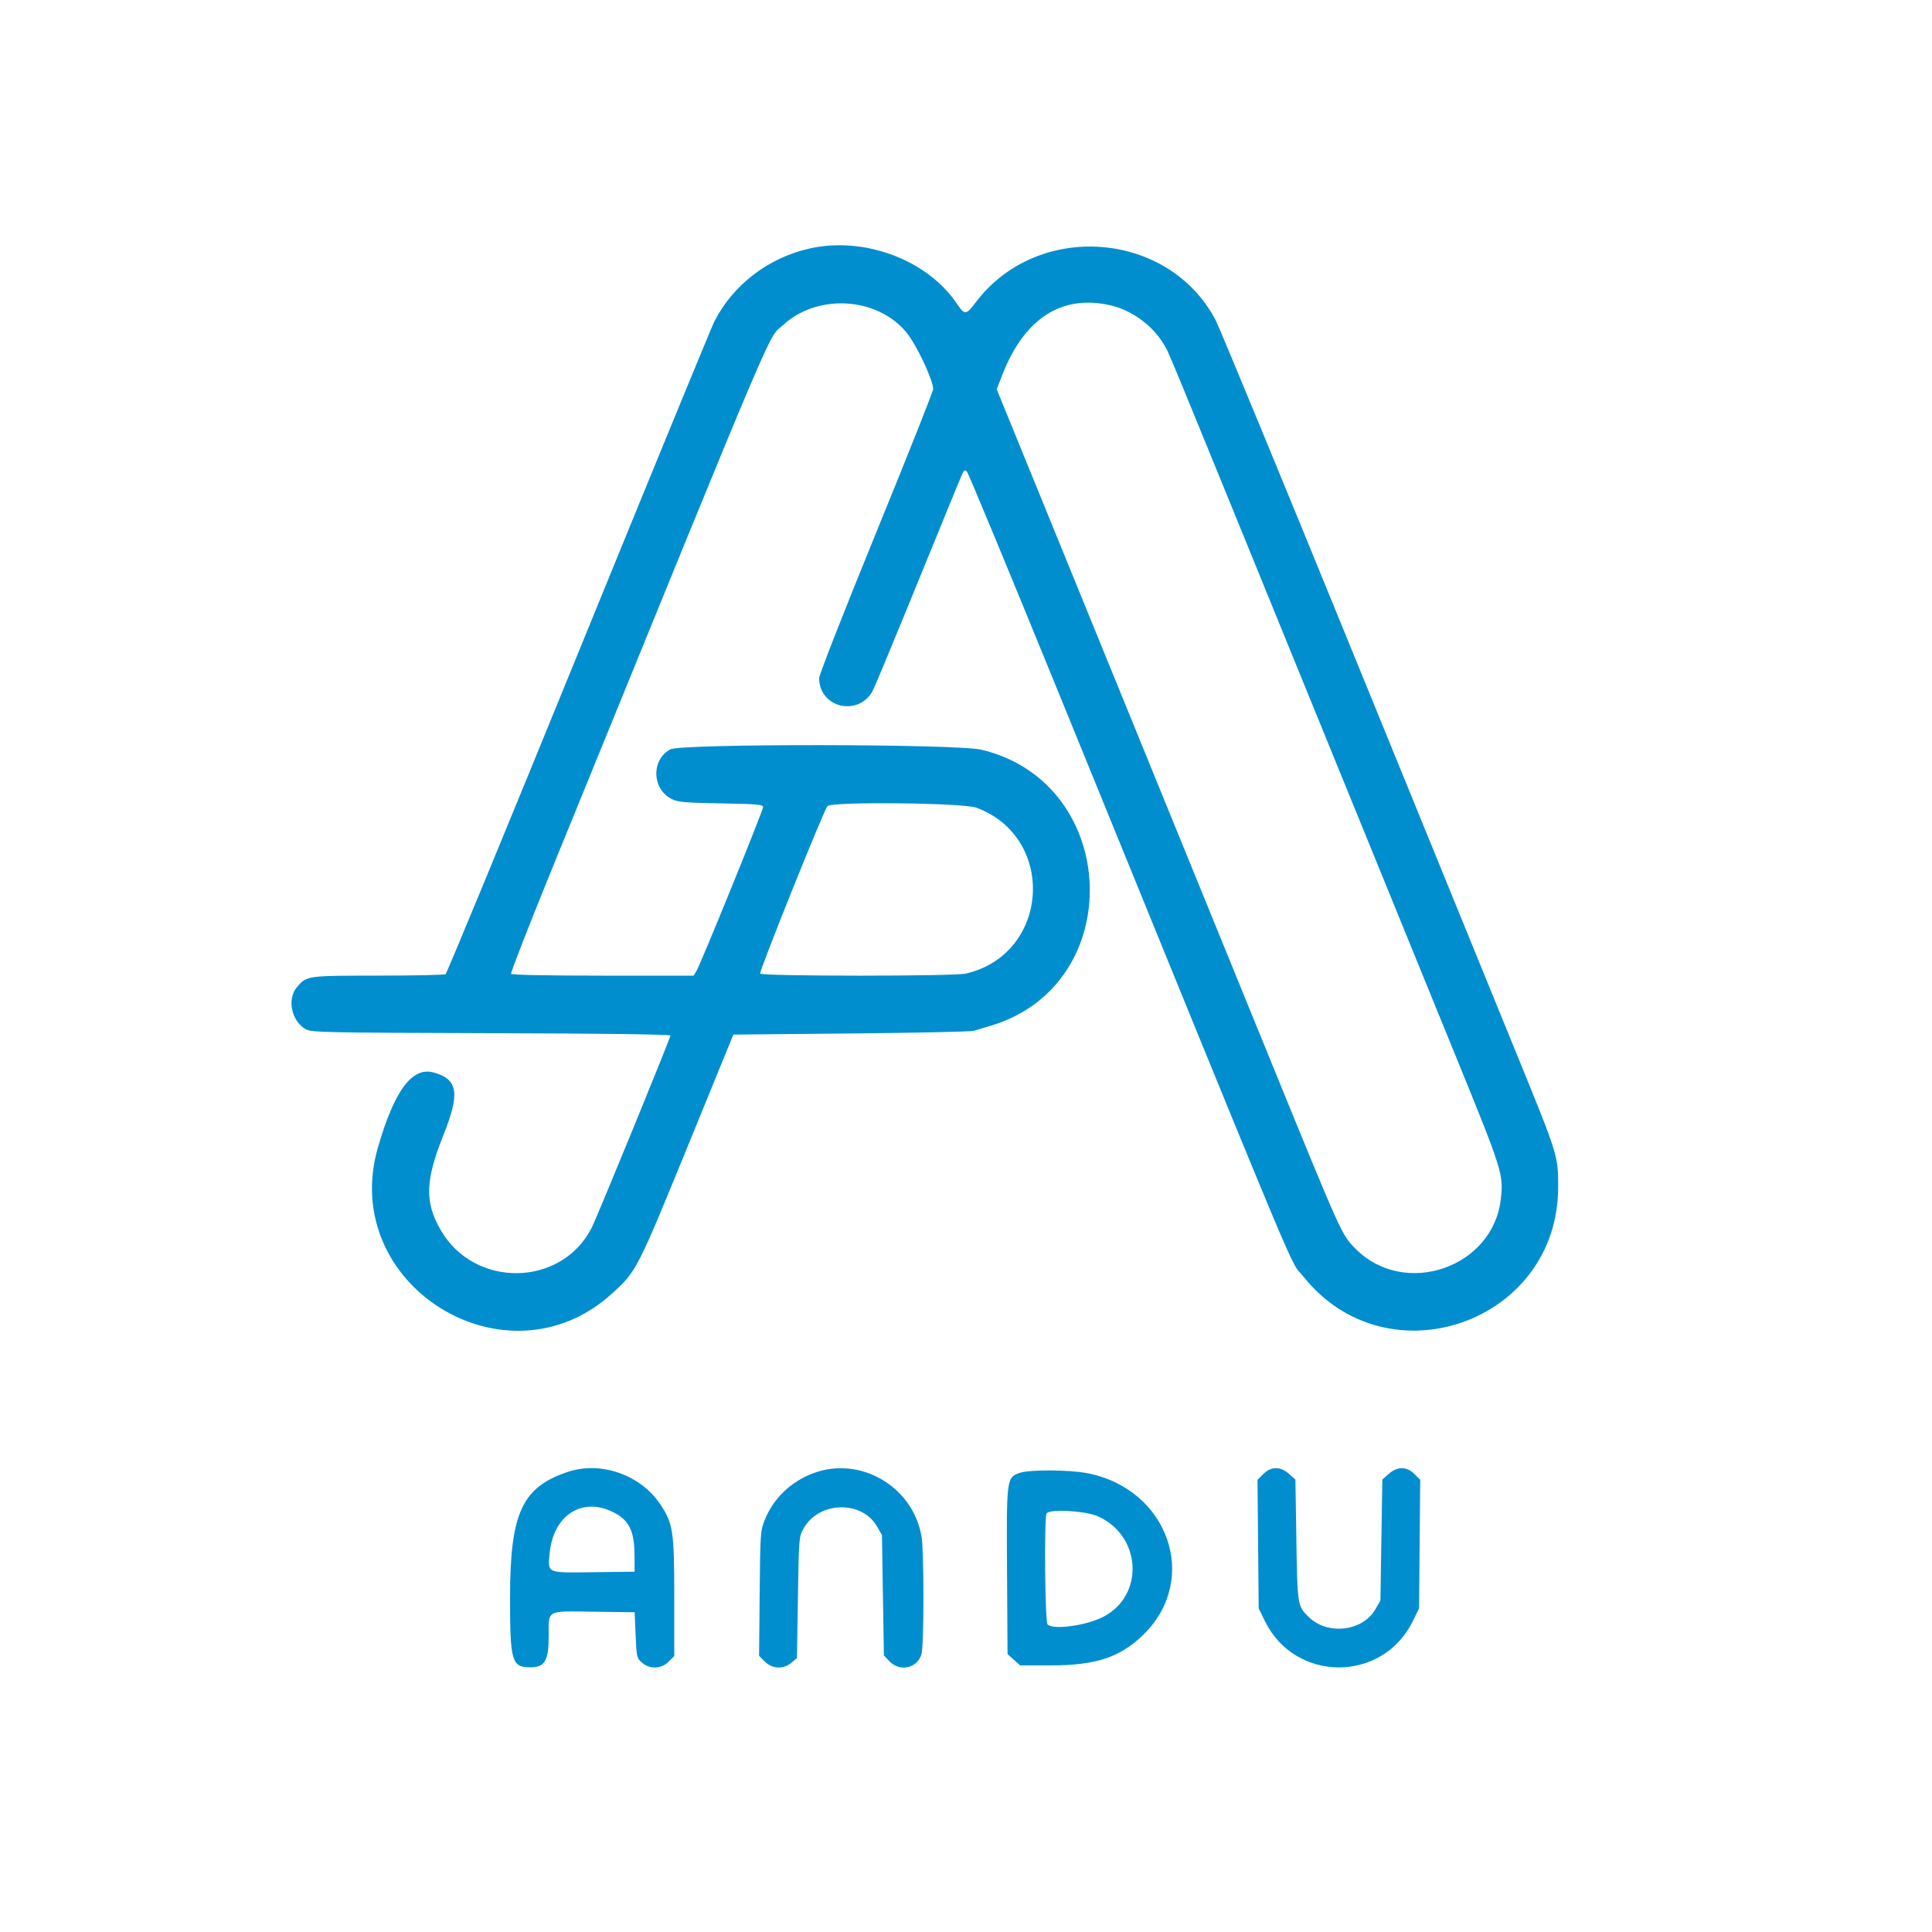 <svg id="svg" xmlns="http://www.w3.org/2000/svg" width="400" height="400"
     viewBox="0, 0, 400,400" version="1.1">
    <g id="svgg">
        <path id="path0"
              d="M167.777 51.413 C 159.137 53.310,151.791 58.917,147.878 66.600 C 147.318 67.700,134.675 98.480,119.784 135.000 C 104.893 171.520,92.504 201.532,92.254 201.694 C 92.004 201.856,85.716 201.991,78.280 201.994 C 63.475 202.001,63.481 202.000,61.448 204.416 C 59.371 206.884,60.372 211.486,63.339 213.110 C 64.503 213.747,67.442 213.808,101.700 213.908 C 125.060 213.976,138.800 214.158,138.800 214.400 C 138.800 214.948,123.706 251.803,122.519 254.153 C 116.270 266.528,98.180 266.799,91.213 254.623 C 87.898 248.828,88.035 244.425,91.830 234.941 C 95.276 226.327,94.820 223.437,89.797 222.050 C 85.330 220.817,81.652 225.764,78.237 237.600 C 70.050 265.977,104.768 287.686,126.646 267.871 C 131.817 263.187,131.824 263.174,143.009 235.800 L 151.834 214.200 176.217 213.969 C 189.628 213.842,201.050 213.597,201.600 213.425 C 202.150 213.253,203.743 212.772,205.141 212.356 C 233.471 203.933,232.051 162.123,203.200 155.219 C 198.131 154.006,141.047 153.941,138.794 155.145 C 134.777 157.293,134.963 163.412,139.106 165.449 C 140.383 166.076,141.867 166.205,149.300 166.331 C 156.666 166.456,158.000 166.570,158.000 167.073 C 158.000 167.804,144.968 199.848,144.161 201.100 L 143.582 202.000 124.814 202.000 C 113.458 202.000,105.955 201.851,105.814 201.622 C 105.685 201.414,109.529 191.559,114.355 179.722 C 162.390 61.916,158.787 70.388,162.182 67.259 C 169.289 60.709,181.720 61.500,187.712 68.883 C 189.801 71.456,193.200 78.692,193.200 80.564 C 193.200 81.018,187.890 94.389,181.400 110.277 C 174.752 126.553,169.600 139.702,169.600 140.395 C 169.600 146.638,177.922 148.480,180.759 142.866 C 181.167 142.060,184.332 134.470,187.793 126.000 C 197.305 102.722,198.285 100.329,198.999 98.643 C 199.557 97.326,199.741 97.172,200.195 97.643 C 200.490 97.949,209.136 118.810,219.409 144.000 C 271.491 271.712,266.745 260.392,269.838 264.278 C 287.288 286.194,322.600 273.828,322.600 245.800 C 322.600 239.193,322.681 239.450,313.626 217.275 C 309.702 207.664,294.482 170.370,279.805 134.400 C 265.128 98.430,252.463 67.757,251.660 66.237 C 241.887 47.741,214.856 45.707,202.086 62.507 C 199.970 65.292,199.757 65.306,198.041 62.775 C 191.960 53.813,179.001 48.947,167.777 51.413 M229.955 63.224 C 234.353 64.238,238.691 67.423,240.969 71.311 C 242.154 73.332,240.313 68.871,269.477 140.400 C 282.349 171.970,296.836 207.492,301.669 219.338 C 311.063 242.362,311.320 243.184,310.719 248.334 C 309.063 262.515,290.764 268.736,280.664 258.552 C 277.743 255.606,277.861 255.867,262.662 218.600 C 254.856 199.460,238.995 160.580,227.415 132.200 L 206.361 80.600 207.441 77.800 C 212.026 65.911,219.794 60.882,229.955 63.224 M202.175 167.225 C 218.851 173.464,217.292 197.579,199.955 201.576 C 197.470 202.149,157.736 202.143,157.381 201.570 C 157.131 201.165,170.461 167.975,171.305 166.900 C 172.073 165.923,199.465 166.211,202.175 167.225 M117.600 304.727 C 108.070 307.888,105.600 313.253,105.600 330.795 C 105.600 344.056,105.939 345.200,109.864 345.200 C 112.793 345.200,113.600 343.812,113.600 338.774 C 113.600 333.197,112.923 333.560,123.051 333.692 L 131.400 333.800 131.600 338.536 C 131.794 343.120,131.836 343.303,132.922 344.236 C 134.570 345.651,136.897 345.564,138.431 344.031 L 139.600 342.862 139.600 330.673 C 139.600 316.960,139.356 315.375,136.627 311.340 C 132.551 305.317,124.383 302.478,117.600 304.727 M168.442 304.992 C 163.762 306.729,160.143 310.195,158.344 314.663 C 157.434 316.922,157.399 317.429,157.281 329.910 L 157.159 342.820 158.349 344.010 C 159.904 345.565,162.221 345.660,163.878 344.235 L 165.000 343.271 165.200 330.735 C 165.399 318.281,165.406 318.188,166.400 316.415 C 169.516 310.854,178.353 310.575,181.506 315.938 L 182.600 317.800 182.800 330.274 L 183.000 342.749 184.175 343.974 C 186.322 346.214,189.980 345.376,190.790 342.459 C 191.311 340.586,191.320 321.365,190.803 318.200 C 189.107 307.829,178.181 301.375,168.442 304.992 M261.545 305.194 L 260.351 306.387 260.475 319.694 L 260.600 333.000 261.887 335.630 C 268.142 348.413,286.256 348.416,292.511 335.635 L 293.800 333.000 293.920 319.689 L 294.040 306.379 292.851 305.189 C 291.234 303.573,289.301 303.564,287.506 305.166 L 286.200 306.333 286.000 318.866 L 285.800 331.400 284.706 333.261 C 282.074 337.738,274.962 338.581,271.064 334.879 C 268.625 332.562,268.618 332.519,268.400 318.866 L 268.200 306.333 266.894 305.166 C 265.097 303.562,263.166 303.572,261.545 305.194 M211.200 304.923 C 208.389 305.881,208.374 305.996,208.494 325.333 L 208.600 342.466 209.906 343.633 L 211.213 344.800 217.514 344.800 C 226.958 344.800,231.963 343.130,236.802 338.366 C 248.447 326.901,241.867 308.215,225.053 304.998 C 221.351 304.289,213.187 304.245,211.200 304.923 M127.029 313.113 C 130.235 314.749,131.325 316.931,131.368 321.800 L 131.400 325.400 123.051 325.508 C 113.012 325.638,113.415 325.808,113.796 321.618 C 114.516 313.701,120.564 309.814,127.029 313.113 M227.268 313.919 C 236.297 317.908,237.036 330.178,228.518 334.700 C 225.031 336.551,218.079 337.519,216.880 336.320 C 216.360 335.800,216.159 314.693,216.662 313.384 C 217.051 312.369,224.626 312.751,227.268 313.919 "
              stroke="none" fill="#008ecf" fill-rule="evenodd"></path>
    </g>
</svg>